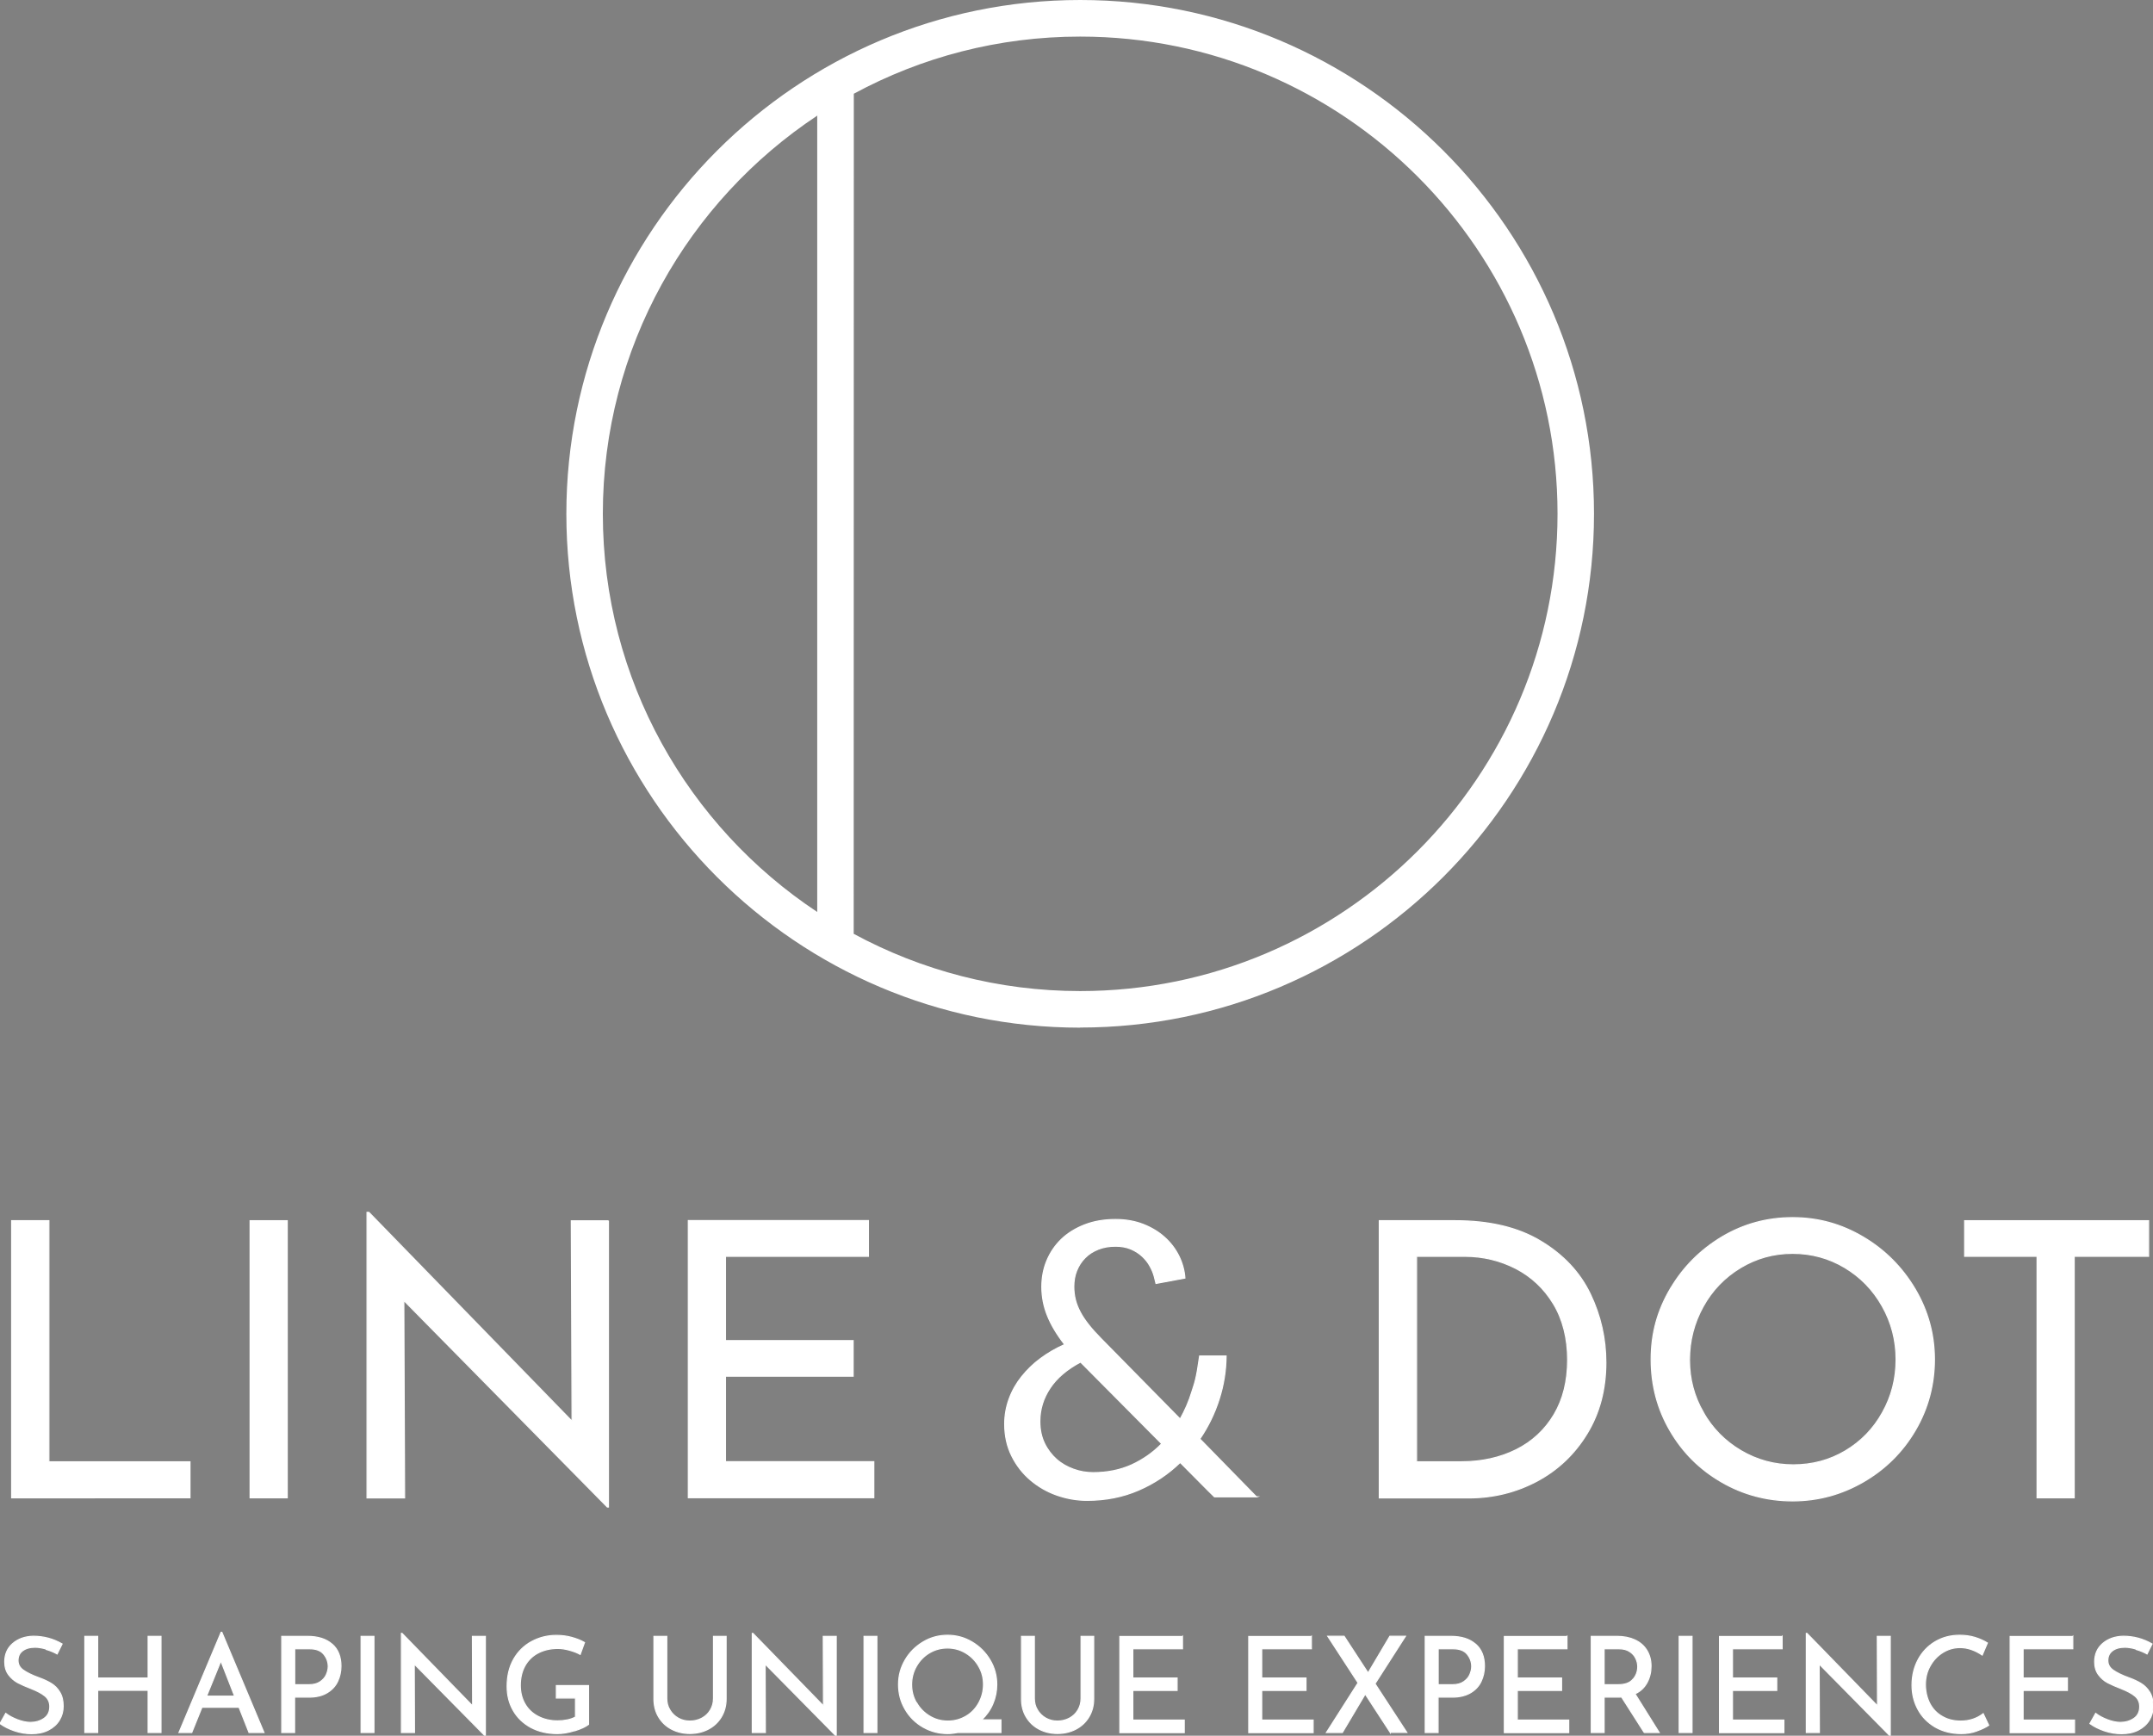 <?xml version="1.0" encoding="UTF-8"?>
<svg id="Layer_2" data-name="Layer 2" xmlns="http://www.w3.org/2000/svg" viewBox="0 0 195.93 157.97">
  <rect x="0" y="0" width="195.93" height="157.97" fill="#808080" stroke="none"/>
  <defs>
    <style>
      .cls-1, .cls-2 {
        fill: #fff;
      }

      .cls-1, .cls-3 {
        stroke: #fff;
        stroke-miterlimit: 10;
        stroke-width: .1px;
      }

      .cls-4 {
        fill: #191919;
      }

      .cls-4, .cls-2 {
        stroke-width: 0px;
      }

      .cls-3 {
        fill: none;
      }
    </style>
  </defs>
  <g id="Layer_1-2" data-name="Layer 1">
    <g>
      <path class="cls-2" d="M98.3,93.53c-25.79,0-46.76-20.98-46.76-46.76S72.51,0,98.3,0s46.76,20.98,46.76,46.76-20.98,46.76-46.76,46.76ZM74.38,10.58v-.06c-11.75,7.78-19.52,21.12-19.52,36.24s7.76,28.46,19.51,36.24V10.58ZM77.69,84.99c6.14,3.32,13.16,5.21,20.61,5.21,23.95,0,43.44-19.49,43.44-43.44S122.25,3.33,98.3,3.33c-7.45,0-14.46,1.88-20.6,5.2v.04s-.01,76.43-.01,76.43Z"/>
      <g>
        <g>
          <g>
            <path class="cls-4" d="M125.52,111.1h6.91c3.14,0,5.74.62,7.8,1.87,2.06,1.24,3.56,2.85,4.5,4.81.94,1.97,1.41,4.04,1.41,6.23,0,2.44-.57,4.6-1.71,6.47-1.14,1.87-2.66,3.31-4.57,4.33-1.91,1.01-3.98,1.52-6.21,1.52h-8.13v-25.22ZM132.99,133.04c1.86,0,3.52-.37,4.99-1.1,1.46-.73,2.61-1.8,3.44-3.19.83-1.4,1.24-3.06,1.24-4.99s-.43-3.67-1.29-5.09c-.86-1.42-2.01-2.49-3.44-3.23-1.43-.73-2.97-1.1-4.62-1.1h-4.4v18.7h4.08Z"/>
            <path class="cls-4" d="M152,117.31c1.16-1.98,2.73-3.55,4.69-4.73,1.96-1.17,4.11-1.76,6.44-1.76s4.44.59,6.42,1.76c1.98,1.17,3.55,2.75,4.73,4.73,1.17,1.98,1.76,4.12,1.76,6.42s-.58,4.48-1.74,6.45c-1.16,1.98-2.74,3.54-4.73,4.69-1.99,1.15-4.13,1.73-6.44,1.73s-4.48-.57-6.45-1.71c-1.98-1.14-3.54-2.69-4.69-4.66-1.15-1.96-1.73-4.13-1.73-6.51s.58-4.44,1.74-6.42ZM155,128.54c.84,1.47,1.98,2.63,3.44,3.49s3.04,1.29,4.76,1.29,3.3-.42,4.73-1.27c1.43-.85,2.56-2.01,3.38-3.49.83-1.48,1.24-3.09,1.24-4.83s-.42-3.36-1.26-4.85c-.84-1.49-1.98-2.66-3.42-3.52-1.44-.86-3.02-1.29-4.74-1.29s-3.3.44-4.74,1.31c-1.44.87-2.58,2.05-3.4,3.54-.82,1.49-1.24,3.1-1.24,4.85s.42,3.31,1.26,4.78Z"/>
            <path class="cls-4" d="M195.53,111.1v3.24h-6.77v21.98h-3.38v-21.98h-6.59v-3.24h16.74Z"/>
          </g>
          <g>
            <path class="cls-2" d="M125.52,111.1h6.91c3.14,0,5.74.62,7.8,1.87,2.06,1.24,3.56,2.85,4.5,4.81.94,1.97,1.41,4.04,1.41,6.23,0,2.44-.57,4.6-1.71,6.47-1.14,1.87-2.66,3.31-4.57,4.33-1.91,1.01-3.98,1.52-6.21,1.52h-8.13v-25.22ZM132.99,133.04c1.86,0,3.52-.37,4.99-1.1,1.46-.73,2.61-1.8,3.44-3.19.83-1.4,1.24-3.06,1.24-4.99s-.43-3.67-1.29-5.09c-.86-1.42-2.01-2.49-3.44-3.23-1.43-.73-2.97-1.1-4.62-1.1h-4.4v18.7h4.08Z"/>
            <path class="cls-2" d="M152,117.31c1.16-1.98,2.73-3.55,4.69-4.73,1.96-1.17,4.11-1.76,6.44-1.76s4.44.59,6.42,1.76c1.98,1.17,3.55,2.75,4.73,4.73,1.17,1.98,1.76,4.12,1.76,6.42s-.58,4.48-1.74,6.45c-1.16,1.98-2.74,3.54-4.73,4.69-1.99,1.15-4.13,1.73-6.44,1.73s-4.48-.57-6.45-1.71c-1.98-1.14-3.54-2.69-4.69-4.66-1.15-1.96-1.73-4.13-1.73-6.51s.58-4.44,1.74-6.42ZM155,128.54c.84,1.47,1.98,2.63,3.44,3.49s3.04,1.29,4.76,1.29,3.3-.42,4.73-1.27c1.43-.85,2.56-2.01,3.38-3.49.83-1.48,1.24-3.09,1.24-4.83s-.42-3.36-1.26-4.85c-.84-1.49-1.98-2.66-3.42-3.52-1.44-.86-3.02-1.29-4.74-1.29s-3.3.44-4.74,1.31c-1.44.87-2.58,2.05-3.4,3.54-.82,1.49-1.24,3.1-1.24,4.85s.42,3.31,1.26,4.78Z"/>
            <path class="cls-2" d="M195.53,111.1v3.24h-6.77v21.98h-3.38v-21.98h-6.59v-3.24h16.74Z"/>
          </g>
          <g>
            <path class="cls-3" d="M125.52,111.1h6.91c3.14,0,5.74.62,7.8,1.87,2.06,1.24,3.56,2.85,4.5,4.81.94,1.97,1.41,4.04,1.41,6.23,0,2.44-.57,4.6-1.71,6.47-1.14,1.87-2.66,3.31-4.57,4.33-1.91,1.01-3.98,1.52-6.21,1.52h-8.13v-25.22ZM132.99,133.04c1.86,0,3.52-.37,4.99-1.1,1.46-.73,2.61-1.8,3.44-3.19.83-1.4,1.24-3.06,1.24-4.99s-.43-3.67-1.29-5.09c-.86-1.42-2.01-2.49-3.44-3.23-1.43-.73-2.97-1.1-4.62-1.1h-4.4v18.7h4.08Z"/>
            <path class="cls-3" d="M152,117.31c1.16-1.98,2.73-3.55,4.69-4.73,1.96-1.17,4.11-1.76,6.44-1.76s4.44.59,6.42,1.76c1.98,1.17,3.55,2.75,4.73,4.73,1.17,1.98,1.76,4.12,1.76,6.42s-.58,4.48-1.74,6.45c-1.16,1.98-2.74,3.54-4.73,4.69-1.99,1.15-4.13,1.73-6.44,1.73s-4.48-.57-6.45-1.71c-1.98-1.14-3.54-2.69-4.69-4.66-1.15-1.96-1.73-4.13-1.73-6.51s.58-4.44,1.74-6.42ZM155,128.54c.84,1.47,1.98,2.63,3.44,3.49s3.04,1.29,4.76,1.29,3.3-.42,4.73-1.27c1.43-.85,2.56-2.01,3.38-3.49.83-1.48,1.24-3.09,1.24-4.83s-.42-3.36-1.26-4.85c-.84-1.49-1.98-2.66-3.42-3.52-1.44-.86-3.02-1.29-4.74-1.29s-3.3.44-4.74,1.31c-1.44.87-2.58,2.05-3.4,3.54-.82,1.49-1.24,3.1-1.24,4.85s.42,3.31,1.26,4.78Z"/>
            <path class="cls-3" d="M195.53,111.1v3.24h-6.77v21.98h-3.38v-21.98h-6.59v-3.24h16.74Z"/>
          </g>
        </g>
        <g>
          <g>
            <path class="cls-4" d="M4.45,111.1v21.94h12.84v3.28H1.06v-25.22h3.38Z"/>
            <path class="cls-4" d="M26.14,111.1v25.22h-3.38v-25.22h3.38Z"/>
            <path class="cls-4" d="M55.37,111.1v26.06h-.1l-18.52-18.8.07,17.97h-3.42v-25.99h.17l18.49,19.01-.07-18.24h3.38Z"/>
            <path class="cls-4" d="M79.03,111.1v3.24h-13.01v7.67h11.62v3.24h-11.62v7.78h13.5v3.28h-16.88v-25.22h16.39Z"/>
          </g>
          <g>
            <path class="cls-2" d="M4.45,111.1v21.94h12.84v3.28H1.06v-25.22h3.38Z"/>
            <path class="cls-2" d="M26.14,111.1v25.22h-3.38v-25.22h3.38Z"/>
            <path class="cls-2" d="M55.37,111.1v26.06h-.1l-18.52-18.8.07,17.97h-3.42v-25.99h.17l18.49,19.01-.07-18.24h3.38Z"/>
            <path class="cls-2" d="M79.03,111.1v3.24h-13.01v7.67h11.62v3.24h-11.62v7.78h13.5v3.28h-16.88v-25.22h16.39Z"/>
          </g>
          <g>
            <path class="cls-3" d="M4.45,111.1v21.94h12.84v3.28H1.06v-25.22h3.38Z"/>
            <path class="cls-3" d="M26.14,111.1v25.22h-3.38v-25.22h3.38Z"/>
            <path class="cls-3" d="M55.37,111.1v26.06h-.1l-18.52-18.8.07,17.97h-3.42v-25.99h.17l18.49,19.01-.07-18.24h3.38Z"/>
            <path class="cls-3" d="M79.03,111.1v3.24h-13.01v7.67h11.62v3.24h-11.62v7.78h13.5v3.28h-16.88v-25.22h16.39Z"/>
          </g>
        </g>
        <path class="cls-1" d="M114.38,136.23h-3.86l-.59-.58-2.53-2.55c-1.09,1.06-2.35,1.9-3.78,2.52s-2.99.93-4.7.93c-.93,0-1.84-.16-2.73-.47s-1.69-.77-2.4-1.37c-.71-.6-1.28-1.33-1.71-2.19s-.65-1.83-.65-2.91c0-.81.14-1.58.41-2.31.27-.73.65-1.4,1.14-2.01s1.06-1.17,1.73-1.66c.66-.49,1.39-.91,2.18-1.26-.71-.91-1.23-1.78-1.57-2.63-.34-.84-.51-1.72-.51-2.62,0-.85.15-1.65.46-2.39s.75-1.39,1.33-1.95c.58-.55,1.29-.99,2.12-1.31s1.76-.48,2.8-.48c.92,0,1.76.15,2.51.44.76.3,1.41.69,1.95,1.18.55.49.98,1.06,1.3,1.7.32.65.5,1.32.55,2.01l-2.63.49s-.08-.35-.16-.64c-.08-.3-.21-.62-.39-.94-.18-.33-.41-.62-.7-.89s-.63-.49-1.03-.66c-.4-.17-.87-.26-1.4-.26-.58,0-1.11.09-1.58.28-.47.19-.87.44-1.2.78-.33.33-.58.72-.76,1.17s-.26.93-.26,1.46c0,.41.05.8.14,1.17.09.37.24.75.44,1.13s.46.77.78,1.17c.31.4.69.81,1.13,1.26l7.19,7.31c.44-.79.8-1.61,1.06-2.47.27-.85.41-1.11.71-3.27-.01.05,0,0,0,0h2.41c-.01,1.34-.22,2.65-.63,3.93-.41,1.29-.99,2.49-1.76,3.62l5.16,5.28ZM98.34,123.96c-1.23.65-2.16,1.44-2.78,2.37-.62.93-.93,1.94-.93,3.03,0,.76.14,1.42.42,2,.28.58.65,1.06,1.1,1.46.45.4.97.69,1.55.9s1.17.31,1.78.31c1.3,0,2.47-.24,3.51-.71,1.04-.48,1.95-1.12,2.73-1.92l-7.38-7.43Z"/>
      </g>
      <g>
        <g>
          <path class="cls-4" d="M4.19,150.08c-.36-.1-.69-.16-1-.16-.48,0-.85.11-1.13.32-.28.21-.42.51-.42.88s.16.66.49.89c.33.23.79.46,1.4.68.45.16.83.34,1.14.53.31.19.57.45.77.79.21.34.31.76.31,1.28,0,.47-.12.89-.35,1.27s-.57.68-1,.9c-.43.22-.94.33-1.52.33-.54,0-1.06-.09-1.56-.26-.5-.17-.94-.39-1.32-.66l.52-.93c.3.23.66.42,1.08.58.42.16.81.24,1.17.24.47,0,.88-.12,1.23-.36s.53-.6.53-1.08c0-.4-.15-.72-.44-.96-.29-.24-.71-.46-1.24-.67-.49-.19-.9-.37-1.23-.54-.33-.18-.61-.42-.84-.73-.23-.31-.35-.7-.35-1.17,0-.69.24-1.24.72-1.66s1.1-.65,1.87-.67c.94,0,1.82.23,2.63.7l-.45.91c-.31-.17-.65-.31-1-.41Z"/>
          <path class="cls-4" d="M14.65,157.68h-1.17v-3.84h-4.59v3.84h-1.17v-8.75h1.17v3.79h4.59v-3.79h1.17v8.75Z"/>
          <path class="cls-4" d="M21.75,155.38h-3.37l-.93,2.3h-1.16l3.83-9.12h.07l3.83,9.12h-1.36l-.91-2.3ZM21.35,154.37l-1.25-3.2-1.3,3.2h2.54Z"/>
          <path class="cls-4" d="M30.23,149.64c.54.48.8,1.14.8,2,0,.49-.1.95-.3,1.38-.2.43-.52.78-.96,1.04-.44.27-.99.4-1.66.4h-1.3v3.22h-1.17v-8.75h2.35c.95,0,1.7.24,2.23.71ZM29.14,153.06c.26-.18.45-.39.56-.65.11-.25.17-.5.17-.74,0-.42-.14-.79-.41-1.12-.27-.33-.7-.49-1.28-.49h-1.36v3.27h1.3c.42,0,.76-.09,1.02-.27Z"/>
          <path class="cls-4" d="M34.03,148.93v8.75h-1.17v-8.75h1.17Z"/>
          <path class="cls-4" d="M44.17,148.93v9.04h-.04l-6.43-6.52.02,6.23h-1.19v-9.02h.06l6.42,6.6-.02-6.33h1.17Z"/>
          <path class="cls-4" d="M52.3,157.51c-.57.18-1.1.27-1.58.27-.91,0-1.71-.19-2.41-.56-.69-.38-1.23-.89-1.6-1.54-.38-.65-.56-1.39-.56-2.2,0-.95.2-1.78.6-2.48s.95-1.23,1.63-1.6c.69-.37,1.44-.56,2.25-.56.49,0,.96.06,1.39.18.44.12.83.27,1.17.47l-.39,1.08c-.26-.15-.58-.27-.97-.38-.39-.11-.74-.16-1.06-.16-.68,0-1.28.14-1.8.41-.52.27-.92.67-1.2,1.17-.28.51-.42,1.1-.42,1.78,0,.63.14,1.19.42,1.68.28.49.68.87,1.2,1.14.52.27,1.11.41,1.77.41.31,0,.61-.03.9-.09s.53-.15.73-.26v-1.73h-1.74v-1.13h2.93v3.53c-.27.21-.68.4-1.25.58Z"/>
          <path class="cls-4" d="M60.96,155.63c.19.31.44.56.76.74.32.18.67.27,1.06.27s.77-.09,1.1-.27c.33-.18.58-.42.77-.74.19-.32.28-.67.28-1.05v-5.65h1.15v5.69c0,.62-.15,1.17-.44,1.65-.29.48-.69.85-1.19,1.11-.5.26-1.06.39-1.67.39s-1.16-.13-1.66-.39c-.5-.26-.89-.63-1.18-1.11-.29-.48-.43-1.03-.43-1.65v-5.69h1.17v5.65c0,.39.09.74.28,1.05Z"/>
          <path class="cls-4" d="M76.1,148.93v9.04h-.04l-6.43-6.52.02,6.23h-1.19v-9.02h.06l6.42,6.6-.02-6.33h1.17Z"/>
          <path class="cls-4" d="M79.8,148.93v8.75h-1.17v-8.75h1.17Z"/>
          <path class="cls-4" d="M91.09,157.68h-3.93c-.31.06-.61.1-.92.1-.81,0-1.55-.2-2.24-.59-.69-.4-1.23-.93-1.63-1.62-.4-.68-.6-1.43-.6-2.26s.2-1.54.6-2.23c.4-.69.95-1.23,1.63-1.64s1.43-.61,2.23-.61,1.54.2,2.23.61c.69.41,1.23.95,1.64,1.64.41.69.61,1.43.61,2.23,0,.62-.12,1.21-.36,1.77-.24.56-.58,1.04-1.02,1.45h1.76v1.15ZM83.42,154.98c.29.51.69.91,1.19,1.21.5.3,1.05.45,1.65.45s1.14-.15,1.64-.44c.5-.29.89-.7,1.17-1.21s.43-1.07.43-1.68-.14-1.15-.44-1.66c-.29-.51-.69-.91-1.19-1.21-.5-.3-1.05-.45-1.65-.45s-1.15.15-1.65.45c-.5.3-.89.71-1.18,1.22-.29.51-.43,1.06-.43,1.66s.14,1.15.44,1.66Z"/>
          <path class="cls-4" d="M94.41,155.63c.19.31.44.56.76.74.32.18.67.27,1.06.27s.77-.09,1.1-.27c.33-.18.58-.42.77-.74.19-.32.28-.67.28-1.05v-5.65h1.15v5.69c0,.62-.15,1.17-.44,1.65-.29.48-.69.85-1.19,1.11-.5.26-1.06.39-1.67.39s-1.16-.13-1.66-.39c-.5-.26-.89-.63-1.18-1.11-.29-.48-.43-1.03-.43-1.65v-5.69h1.17v5.65c0,.39.09.74.28,1.05Z"/>
          <path class="cls-4" d="M107.61,148.93v1.13h-4.52v2.66h4.03v1.13h-4.03v2.7h4.68v1.14h-5.86v-8.75h5.69Z"/>
          <path class="cls-4" d="M119.34,148.93v1.13h-4.52v2.66h4.03v1.13h-4.03v2.7h4.68v1.14h-5.86v-8.75h5.69Z"/>
          <path class="cls-4" d="M126.52,157.68l-2.28-3.5-2.08,3.5h-1.45l2.88-4.52-2.76-4.24h1.49l2.18,3.34,1.98-3.34h1.42l-2.77,4.32,2.89,4.43h-1.5Z"/>
          <path class="cls-4" d="M134.29,149.64c.54.48.8,1.14.8,2,0,.49-.1.95-.3,1.38-.2.43-.52.78-.96,1.04s-.99.4-1.66.4h-1.3v3.22h-1.17v-8.75h2.35c.95,0,1.7.24,2.23.71ZM133.2,153.06c.26-.18.45-.39.56-.65.11-.25.17-.5.17-.74,0-.42-.14-.79-.41-1.12s-.7-.49-1.28-.49h-1.36v3.27h1.3c.42,0,.76-.09,1.02-.27Z"/>
          <path class="cls-4" d="M142.6,148.93v1.13h-4.52v2.66h4.03v1.13h-4.03v2.7h4.68v1.14h-5.86v-8.75h5.69Z"/>
          <path class="cls-4" d="M149.63,157.68l-2.06-3.23c-.06,0-.16.01-.29.01h-1.3v3.22h-1.17v-8.75h2.34c.6,0,1.13.1,1.6.31.47.21.84.52,1.1.93s.4.9.4,1.47c0,.54-.12,1.04-.36,1.49-.24.45-.6.8-1.1,1.03l2.2,3.52h-1.37ZM148.62,152.83c.28-.33.42-.71.42-1.14,0-.26-.06-.51-.18-.76-.12-.25-.3-.46-.56-.62-.25-.17-.58-.25-.96-.25h-1.36v3.27h1.27c.63,0,1.08-.16,1.36-.5Z"/>
          <path class="cls-4" d="M153.98,148.93v8.75h-1.17v-8.75h1.17Z"/>
          <path class="cls-4" d="M162.18,148.93v1.13h-4.52v2.66h4.03v1.13h-4.03v2.7h4.68v1.14h-5.86v-8.75h5.69Z"/>
          <path class="cls-4" d="M172.02,148.93v9.04h-.04l-6.43-6.52.02,6.23h-1.19v-9.02h.06l6.42,6.6-.02-6.33h1.17Z"/>
          <path class="cls-4" d="M179.9,157.54c-.43.16-.9.24-1.41.24-.9,0-1.68-.2-2.37-.59-.68-.4-1.21-.93-1.57-1.6-.37-.67-.55-1.41-.55-2.22,0-.86.19-1.64.56-2.33.37-.69.89-1.23,1.54-1.62.66-.39,1.4-.59,2.23-.59.49,0,.95.06,1.38.19.43.13.81.3,1.15.51l-.47,1.1c-.67-.45-1.34-.68-2.02-.68-.56,0-1.09.15-1.57.45-.48.3-.86.7-1.15,1.22-.29.51-.43,1.08-.43,1.69s.13,1.2.39,1.71c.26.51.64.91,1.13,1.19.49.29,1.05.43,1.69.43.78,0,1.46-.22,2.05-.67l.5,1.05c-.28.19-.64.36-1.07.51Z"/>
          <path class="cls-4" d="M188.63,148.93v1.13h-4.52v2.66h4.03v1.13h-4.03v2.7h4.68v1.14h-5.86v-8.75h5.69Z"/>
          <path class="cls-4" d="M194.37,150.08c-.36-.1-.69-.16-1-.16-.48,0-.85.11-1.13.32-.28.21-.42.51-.42.88s.16.66.49.89c.33.23.79.46,1.4.68.45.16.83.34,1.14.53.31.19.57.45.78.79.21.34.31.76.31,1.28,0,.47-.12.89-.35,1.27s-.57.68-1,.9c-.43.22-.94.33-1.52.33-.54,0-1.06-.09-1.56-.26-.5-.17-.94-.39-1.32-.66l.52-.93c.3.23.66.42,1.08.58.42.16.81.24,1.17.24.47,0,.88-.12,1.23-.36s.53-.6.53-1.08c0-.4-.15-.72-.44-.96s-.71-.46-1.24-.67c-.49-.19-.9-.37-1.23-.54s-.61-.42-.84-.73c-.23-.31-.35-.7-.35-1.17,0-.69.24-1.24.72-1.66.48-.42,1.1-.65,1.87-.67.94,0,1.82.23,2.63.7l-.45.91c-.31-.17-.65-.31-1-.41Z"/>
        </g>
        <g>
          <path class="cls-2" d="M4.19,150.08c-.36-.1-.69-.16-1-.16-.48,0-.85.11-1.13.32-.28.21-.42.51-.42.88s.16.66.49.89c.33.23.79.46,1.4.68.45.16.83.34,1.14.53.31.19.57.45.77.79.21.34.31.76.31,1.28,0,.47-.12.89-.35,1.27s-.57.68-1,.9c-.43.22-.94.33-1.52.33-.54,0-1.06-.09-1.56-.26-.5-.17-.94-.39-1.32-.66l.52-.93c.3.23.66.42,1.08.58.42.16.81.24,1.17.24.47,0,.88-.12,1.23-.36s.53-.6.53-1.08c0-.4-.15-.72-.44-.96-.29-.24-.71-.46-1.24-.67-.49-.19-.9-.37-1.23-.54-.33-.18-.61-.42-.84-.73-.23-.31-.35-.7-.35-1.17,0-.69.24-1.24.72-1.66s1.1-.65,1.87-.67c.94,0,1.82.23,2.63.7l-.45.91c-.31-.17-.65-.31-1-.41Z"/>
          <path class="cls-2" d="M14.65,157.68h-1.17v-3.84h-4.59v3.84h-1.17v-8.75h1.17v3.79h4.59v-3.79h1.17v8.75Z"/>
          <path class="cls-2" d="M21.75,155.38h-3.37l-.93,2.3h-1.16l3.83-9.12h.07l3.83,9.12h-1.36l-.91-2.3ZM21.35,154.37l-1.25-3.2-1.3,3.2h2.54Z"/>
          <path class="cls-2" d="M30.23,149.64c.54.48.8,1.14.8,2,0,.49-.1.95-.3,1.38-.2.43-.52.78-.96,1.04-.44.27-.99.4-1.66.4h-1.3v3.22h-1.17v-8.75h2.35c.95,0,1.7.24,2.23.71ZM29.14,153.06c.26-.18.45-.39.56-.65.11-.25.17-.5.17-.74,0-.42-.14-.79-.41-1.12-.27-.33-.7-.49-1.28-.49h-1.36v3.27h1.3c.42,0,.76-.09,1.02-.27Z"/>
          <path class="cls-2" d="M34.03,148.93v8.75h-1.17v-8.75h1.17Z"/>
          <path class="cls-2" d="M44.17,148.93v9.04h-.04l-6.43-6.52.02,6.23h-1.19v-9.02h.06l6.42,6.6-.02-6.33h1.17Z"/>
          <path class="cls-2" d="M52.3,157.51c-.57.18-1.1.27-1.58.27-.91,0-1.71-.19-2.41-.56-.69-.38-1.23-.89-1.6-1.54-.38-.65-.56-1.39-.56-2.2,0-.95.2-1.78.6-2.48s.95-1.23,1.63-1.6c.69-.37,1.44-.56,2.25-.56.49,0,.96.06,1.39.18.44.12.83.27,1.17.47l-.39,1.08c-.26-.15-.58-.27-.97-.38-.39-.11-.74-.16-1.06-.16-.68,0-1.28.14-1.8.41-.52.27-.92.67-1.2,1.17-.28.51-.42,1.1-.42,1.78,0,.63.14,1.19.42,1.68.28.49.68.87,1.2,1.14.52.27,1.11.41,1.77.41.31,0,.61-.03.9-.09s.53-.15.73-.26v-1.73h-1.74v-1.13h2.93v3.53c-.27.21-.68.4-1.25.58Z"/>
          <path class="cls-2" d="M60.96,155.63c.19.31.44.56.76.74.32.18.67.27,1.06.27s.77-.09,1.1-.27c.33-.18.58-.42.77-.74.19-.32.28-.67.28-1.05v-5.65h1.15v5.69c0,.62-.15,1.17-.44,1.65-.29.48-.69.85-1.19,1.11-.5.26-1.06.39-1.67.39s-1.16-.13-1.66-.39c-.5-.26-.89-.63-1.18-1.11-.29-.48-.43-1.03-.43-1.65v-5.69h1.17v5.65c0,.39.09.74.28,1.05Z"/>
          <path class="cls-2" d="M76.1,148.93v9.04h-.04l-6.43-6.52.02,6.23h-1.19v-9.02h.06l6.42,6.6-.02-6.33h1.17Z"/>
          <path class="cls-2" d="M79.8,148.93v8.75h-1.17v-8.75h1.17Z"/>
          <path class="cls-2" d="M91.09,157.68h-3.93c-.31.06-.61.1-.92.1-.81,0-1.55-.2-2.24-.59-.69-.4-1.23-.93-1.63-1.62-.4-.68-.6-1.43-.6-2.26s.2-1.54.6-2.23c.4-.69.95-1.23,1.63-1.64s1.43-.61,2.23-.61,1.54.2,2.23.61c.69.41,1.23.95,1.64,1.64.41.69.61,1.43.61,2.23,0,.62-.12,1.21-.36,1.77-.24.56-.58,1.04-1.02,1.45h1.76v1.15ZM83.42,154.98c.29.51.69.91,1.19,1.21.5.3,1.05.45,1.65.45s1.14-.15,1.64-.44c.5-.29.89-.7,1.17-1.21s.43-1.07.43-1.68-.14-1.15-.44-1.66c-.29-.51-.69-.91-1.19-1.21-.5-.3-1.05-.45-1.65-.45s-1.15.15-1.65.45c-.5.3-.89.71-1.18,1.22-.29.51-.43,1.06-.43,1.66s.14,1.15.44,1.66Z"/>
          <path class="cls-2" d="M94.41,155.63c.19.31.44.56.76.74.32.18.67.27,1.06.27s.77-.09,1.1-.27c.33-.18.58-.42.77-.74.19-.32.28-.67.28-1.05v-5.65h1.15v5.69c0,.62-.15,1.17-.44,1.65-.29.48-.69.85-1.19,1.11-.5.26-1.06.39-1.67.39s-1.16-.13-1.66-.39c-.5-.26-.89-.63-1.18-1.11-.29-.48-.43-1.03-.43-1.65v-5.69h1.17v5.65c0,.39.09.74.28,1.05Z"/>
          <path class="cls-2" d="M107.61,148.93v1.13h-4.52v2.66h4.03v1.13h-4.03v2.7h4.68v1.14h-5.86v-8.75h5.69Z"/>
          <path class="cls-2" d="M119.34,148.93v1.13h-4.52v2.66h4.03v1.13h-4.03v2.7h4.68v1.14h-5.86v-8.75h5.69Z"/>
          <path class="cls-2" d="M126.52,157.68l-2.28-3.5-2.08,3.5h-1.45l2.88-4.52-2.76-4.24h1.49l2.18,3.34,1.98-3.34h1.42l-2.77,4.32,2.89,4.43h-1.5Z"/>
          <path class="cls-2" d="M134.29,149.64c.54.48.8,1.14.8,2,0,.49-.1.95-.3,1.38-.2.43-.52.78-.96,1.04s-.99.4-1.66.4h-1.3v3.22h-1.17v-8.75h2.35c.95,0,1.7.24,2.23.71ZM133.2,153.06c.26-.18.45-.39.56-.65.11-.25.17-.5.17-.74,0-.42-.14-.79-.41-1.12s-.7-.49-1.28-.49h-1.36v3.27h1.3c.42,0,.76-.09,1.02-.27Z"/>
          <path class="cls-2" d="M142.6,148.93v1.13h-4.52v2.66h4.03v1.13h-4.03v2.7h4.68v1.14h-5.86v-8.75h5.69Z"/>
          <path class="cls-2" d="M149.63,157.68l-2.06-3.23c-.06,0-.16.01-.29.01h-1.3v3.22h-1.17v-8.75h2.34c.6,0,1.13.1,1.6.31.47.21.84.52,1.1.93s.4.9.4,1.47c0,.54-.12,1.04-.36,1.49-.24.45-.6.8-1.1,1.03l2.2,3.52h-1.37ZM148.62,152.83c.28-.33.42-.71.42-1.14,0-.26-.06-.51-.18-.76-.12-.25-.3-.46-.56-.62-.25-.17-.58-.25-.96-.25h-1.36v3.27h1.27c.63,0,1.08-.16,1.36-.5Z"/>
          <path class="cls-2" d="M153.98,148.93v8.75h-1.17v-8.75h1.17Z"/>
          <path class="cls-2" d="M162.18,148.93v1.13h-4.52v2.66h4.03v1.13h-4.03v2.7h4.68v1.14h-5.86v-8.75h5.69Z"/>
          <path class="cls-2" d="M172.02,148.93v9.04h-.04l-6.43-6.52.02,6.23h-1.19v-9.02h.06l6.42,6.6-.02-6.33h1.17Z"/>
          <path class="cls-2" d="M179.9,157.54c-.43.16-.9.24-1.41.24-.9,0-1.68-.2-2.37-.59-.68-.4-1.21-.93-1.57-1.6-.37-.67-.55-1.41-.55-2.22,0-.86.19-1.64.56-2.33.37-.69.89-1.23,1.54-1.62.66-.39,1.4-.59,2.23-.59.49,0,.95.06,1.38.19.43.13.81.3,1.15.51l-.47,1.1c-.67-.45-1.34-.68-2.02-.68-.56,0-1.09.15-1.57.45-.48.3-.86.7-1.15,1.22-.29.51-.43,1.08-.43,1.69s.13,1.2.39,1.71c.26.51.64.91,1.13,1.19.49.29,1.05.43,1.69.43.78,0,1.46-.22,2.05-.67l.5,1.05c-.28.19-.64.36-1.07.51Z"/>
          <path class="cls-2" d="M188.63,148.93v1.13h-4.52v2.66h4.03v1.13h-4.03v2.7h4.68v1.14h-5.86v-8.75h5.69Z"/>
          <path class="cls-2" d="M194.37,150.08c-.36-.1-.69-.16-1-.16-.48,0-.85.11-1.13.32-.28.21-.42.51-.42.88s.16.66.49.89c.33.23.79.46,1.4.68.45.16.83.34,1.14.53.31.19.57.45.78.79.21.34.31.76.31,1.28,0,.47-.12.89-.35,1.27s-.57.68-1,.9c-.43.22-.94.33-1.52.33-.54,0-1.06-.09-1.56-.26-.5-.17-.94-.39-1.32-.66l.52-.93c.3.23.66.42,1.08.58.42.16.81.24,1.17.24.47,0,.88-.12,1.23-.36s.53-.6.53-1.08c0-.4-.15-.72-.44-.96s-.71-.46-1.24-.67c-.49-.19-.9-.37-1.23-.54s-.61-.42-.84-.73c-.23-.31-.35-.7-.35-1.17,0-.69.24-1.24.72-1.66.48-.42,1.1-.65,1.87-.67.94,0,1.82.23,2.63.7l-.45.91c-.31-.17-.65-.31-1-.41Z"/>
        </g>
        <g>
          <path class="cls-3" d="M4.19,150.08c-.36-.1-.69-.16-1-.16-.48,0-.85.11-1.13.32-.28.21-.42.51-.42.88s.16.66.49.89c.33.23.79.46,1.4.68.45.16.83.34,1.14.53.31.19.57.45.77.79.21.34.31.76.31,1.28,0,.47-.12.89-.35,1.27s-.57.68-1,.9c-.43.22-.94.33-1.52.33-.54,0-1.06-.09-1.56-.26-.5-.17-.94-.39-1.32-.66l.52-.93c.3.23.66.42,1.08.58.42.16.81.24,1.17.24.47,0,.88-.12,1.23-.36s.53-.6.53-1.08c0-.4-.15-.72-.44-.96-.29-.24-.71-.46-1.24-.67-.49-.19-.9-.37-1.23-.54-.33-.18-.61-.42-.84-.73-.23-.31-.35-.7-.35-1.17,0-.69.24-1.24.72-1.66s1.1-.65,1.87-.67c.94,0,1.82.23,2.63.7l-.45.91c-.31-.17-.65-.31-1-.41Z"/>
          <path class="cls-3" d="M14.65,157.68h-1.17v-3.84h-4.59v3.84h-1.17v-8.75h1.17v3.79h4.59v-3.79h1.17v8.75Z"/>
          <path class="cls-3" d="M21.75,155.38h-3.37l-.93,2.3h-1.16l3.83-9.12h.07l3.83,9.12h-1.36l-.91-2.3ZM21.35,154.37l-1.25-3.2-1.3,3.2h2.54Z"/>
          <path class="cls-3" d="M30.23,149.64c.54.48.8,1.14.8,2,0,.49-.1.95-.3,1.38-.2.43-.52.78-.96,1.04-.44.27-.99.4-1.66.4h-1.3v3.22h-1.17v-8.75h2.35c.95,0,1.7.24,2.23.71ZM29.14,153.06c.26-.18.45-.39.56-.65.11-.25.17-.5.17-.74,0-.42-.14-.79-.41-1.12-.27-.33-.7-.49-1.28-.49h-1.36v3.27h1.3c.42,0,.76-.09,1.02-.27Z"/>
          <path class="cls-3" d="M34.03,148.93v8.75h-1.17v-8.75h1.17Z"/>
          <path class="cls-3" d="M44.17,148.93v9.04h-.04l-6.43-6.52.02,6.23h-1.19v-9.02h.06l6.42,6.6-.02-6.33h1.17Z"/>
          <path class="cls-3" d="M52.3,157.51c-.57.18-1.1.27-1.58.27-.91,0-1.71-.19-2.41-.56-.69-.38-1.23-.89-1.6-1.54-.38-.65-.56-1.39-.56-2.2,0-.95.2-1.78.6-2.48s.95-1.23,1.63-1.6c.69-.37,1.44-.56,2.25-.56.49,0,.96.06,1.39.18.44.12.83.27,1.17.47l-.39,1.08c-.26-.15-.58-.27-.97-.38-.39-.11-.74-.16-1.06-.16-.68,0-1.28.14-1.8.41-.52.27-.92.67-1.2,1.17-.28.51-.42,1.1-.42,1.78,0,.63.14,1.19.42,1.68.28.49.68.87,1.2,1.14.52.27,1.11.41,1.77.41.31,0,.61-.03.9-.09s.53-.15.73-.26v-1.73h-1.74v-1.13h2.93v3.53c-.27.21-.68.4-1.25.58Z"/>
          <path class="cls-3" d="M60.96,155.63c.19.31.44.56.76.74.32.18.67.27,1.06.27s.77-.09,1.1-.27c.33-.18.58-.42.77-.74.19-.32.28-.67.28-1.05v-5.65h1.15v5.69c0,.62-.15,1.17-.44,1.65-.29.48-.69.85-1.19,1.11-.5.26-1.06.39-1.67.39s-1.16-.13-1.66-.39c-.5-.26-.89-.63-1.18-1.11-.29-.48-.43-1.03-.43-1.65v-5.69h1.17v5.65c0,.39.09.74.28,1.05Z"/>
          <path class="cls-3" d="M76.1,148.93v9.04h-.04l-6.43-6.52.02,6.23h-1.19v-9.02h.06l6.42,6.6-.02-6.33h1.17Z"/>
          <path class="cls-3" d="M79.8,148.93v8.75h-1.17v-8.75h1.17Z"/>
          <path class="cls-3" d="M91.09,157.68h-3.93c-.31.06-.61.1-.92.1-.81,0-1.55-.2-2.24-.59-.69-.4-1.23-.93-1.63-1.62-.4-.68-.6-1.43-.6-2.26s.2-1.54.6-2.23c.4-.69.95-1.23,1.63-1.64s1.43-.61,2.23-.61,1.54.2,2.23.61c.69.41,1.23.95,1.64,1.64.41.69.61,1.43.61,2.23,0,.62-.12,1.21-.36,1.77-.24.56-.58,1.04-1.02,1.45h1.76v1.15ZM83.42,154.98c.29.51.69.91,1.19,1.21.5.3,1.05.45,1.65.45s1.14-.15,1.64-.44c.5-.29.89-.7,1.17-1.21s.43-1.07.43-1.68-.14-1.15-.44-1.66c-.29-.51-.69-.91-1.19-1.21-.5-.3-1.05-.45-1.65-.45s-1.15.15-1.65.45c-.5.3-.89.71-1.18,1.22-.29.51-.43,1.06-.43,1.66s.14,1.15.44,1.66Z"/>
          <path class="cls-3" d="M94.41,155.63c.19.31.44.56.76.74.32.18.67.27,1.06.27s.77-.09,1.1-.27c.33-.18.58-.42.77-.74.19-.32.28-.67.28-1.05v-5.65h1.15v5.69c0,.62-.15,1.17-.44,1.65-.29.48-.69.85-1.19,1.11-.5.26-1.06.39-1.67.39s-1.16-.13-1.66-.39c-.5-.26-.89-.63-1.18-1.11-.29-.48-.43-1.03-.43-1.65v-5.69h1.17v5.65c0,.39.09.74.28,1.05Z"/>
          <path class="cls-3" d="M107.61,148.93v1.13h-4.52v2.66h4.03v1.13h-4.03v2.7h4.68v1.14h-5.86v-8.75h5.69Z"/>
          <path class="cls-3" d="M119.34,148.93v1.13h-4.52v2.66h4.03v1.13h-4.03v2.7h4.68v1.14h-5.86v-8.75h5.69Z"/>
          <path class="cls-3" d="M126.52,157.68l-2.28-3.5-2.08,3.5h-1.45l2.88-4.52-2.76-4.24h1.49l2.18,3.34,1.98-3.34h1.42l-2.77,4.32,2.89,4.43h-1.5Z"/>
          <path class="cls-3" d="M134.29,149.64c.54.48.8,1.14.8,2,0,.49-.1.95-.3,1.38-.2.43-.52.78-.96,1.04s-.99.4-1.66.4h-1.3v3.22h-1.17v-8.75h2.35c.95,0,1.7.24,2.23.71ZM133.2,153.06c.26-.18.45-.39.56-.65.11-.25.17-.5.17-.74,0-.42-.14-.79-.41-1.12s-.7-.49-1.28-.49h-1.36v3.27h1.3c.42,0,.76-.09,1.02-.27Z"/>
          <path class="cls-3" d="M142.6,148.93v1.13h-4.52v2.66h4.03v1.13h-4.03v2.7h4.68v1.14h-5.86v-8.75h5.69Z"/>
          <path class="cls-3" d="M149.63,157.68l-2.06-3.23c-.06,0-.16.01-.29.01h-1.3v3.22h-1.17v-8.75h2.34c.6,0,1.13.1,1.6.31.47.21.84.52,1.1.93s.4.9.4,1.47c0,.54-.12,1.04-.36,1.49-.24.45-.6.8-1.1,1.03l2.2,3.52h-1.37ZM148.62,152.83c.28-.33.42-.71.42-1.14,0-.26-.06-.51-.18-.76-.12-.25-.3-.46-.56-.62-.25-.17-.58-.25-.96-.25h-1.36v3.27h1.27c.63,0,1.08-.16,1.36-.5Z"/>
          <path class="cls-3" d="M153.98,148.93v8.75h-1.17v-8.75h1.17Z"/>
          <path class="cls-3" d="M162.18,148.93v1.13h-4.52v2.66h4.03v1.13h-4.03v2.7h4.68v1.14h-5.86v-8.75h5.69Z"/>
          <path class="cls-3" d="M172.02,148.93v9.04h-.04l-6.43-6.52.02,6.23h-1.19v-9.02h.06l6.42,6.6-.02-6.33h1.17Z"/>
          <path class="cls-3" d="M179.9,157.54c-.43.16-.9.24-1.41.24-.9,0-1.68-.2-2.37-.59-.68-.4-1.21-.93-1.57-1.6-.37-.67-.55-1.41-.55-2.22,0-.86.19-1.64.56-2.33.37-.69.89-1.23,1.54-1.62.66-.39,1.4-.59,2.23-.59.49,0,.95.06,1.38.19.43.13.81.3,1.15.51l-.47,1.1c-.67-.45-1.34-.68-2.02-.68-.56,0-1.09.15-1.57.45-.48.3-.86.7-1.15,1.22-.29.51-.43,1.08-.43,1.69s.13,1.2.39,1.71c.26.51.64.91,1.13,1.19.49.29,1.05.43,1.69.43.78,0,1.46-.22,2.05-.67l.5,1.05c-.28.19-.64.36-1.07.51Z"/>
          <path class="cls-3" d="M188.63,148.93v1.13h-4.52v2.66h4.03v1.13h-4.03v2.7h4.68v1.14h-5.86v-8.75h5.69Z"/>
          <path class="cls-3" d="M194.37,150.08c-.36-.1-.69-.16-1-.16-.48,0-.85.11-1.13.32-.28.21-.42.51-.42.88s.16.66.49.89c.33.23.79.46,1.4.68.45.16.83.34,1.14.53.31.19.57.45.78.79.21.34.31.76.31,1.28,0,.47-.12.89-.35,1.27s-.57.68-1,.9c-.43.22-.94.33-1.52.33-.54,0-1.06-.09-1.56-.26-.5-.17-.94-.39-1.32-.66l.52-.93c.3.23.66.42,1.08.58.42.16.81.24,1.17.24.47,0,.88-.12,1.23-.36s.53-.6.53-1.08c0-.4-.15-.72-.44-.96s-.71-.46-1.24-.67c-.49-.19-.9-.37-1.23-.54s-.61-.42-.84-.73c-.23-.31-.35-.7-.35-1.17,0-.69.24-1.24.72-1.66.48-.42,1.1-.65,1.87-.67.94,0,1.82.23,2.63.7l-.45.91c-.31-.17-.65-.31-1-.41Z"/>
        </g>
      </g>
    </g>
  </g>
</svg>